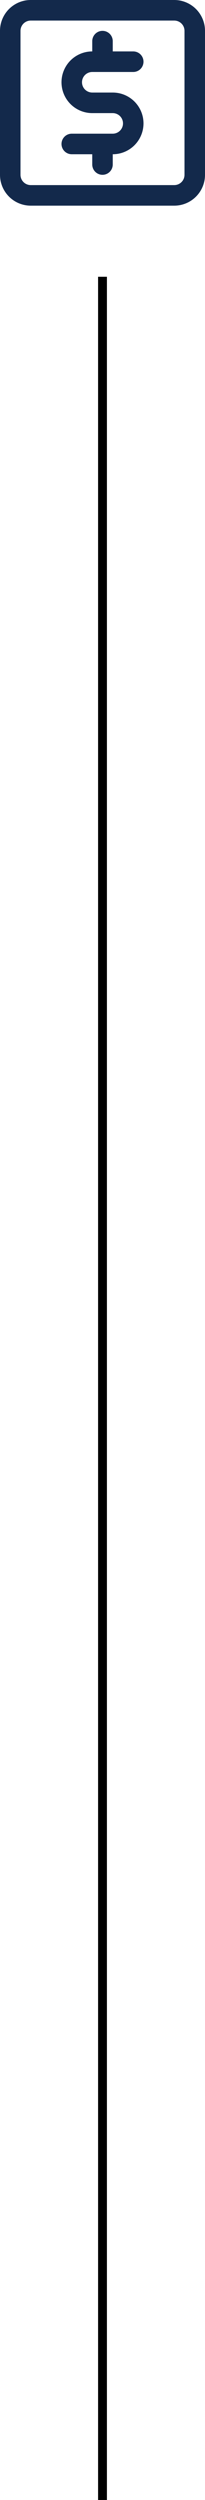 <svg xmlns="http://www.w3.org/2000/svg" width="45" height="547" viewBox="0 0 45 547" fill="none"><path d="M20.25 15.75H29.25C29.847 15.75 30.419 15.513 30.841 15.091C31.263 14.669 31.5 14.097 31.5 13.5C31.5 12.903 31.263 12.331 30.841 11.909C30.419 11.487 29.847 11.25 29.25 11.25H24.75V9C24.75 8.403 24.513 7.831 24.091 7.409C23.669 6.987 23.097 6.75 22.5 6.75C21.903 6.75 21.331 6.987 20.909 7.409C20.487 7.831 20.25 8.403 20.25 9V11.25C18.46 11.25 16.743 11.961 15.477 13.227C14.211 14.493 13.5 16.21 13.5 18C13.5 19.79 14.211 21.507 15.477 22.773C16.743 24.039 18.46 24.75 20.25 24.75H24.75C25.347 24.75 25.919 24.987 26.341 25.409C26.763 25.831 27 26.403 27 27C27 27.597 26.763 28.169 26.341 28.591C25.919 29.013 25.347 29.25 24.75 29.25H15.75C15.153 29.25 14.581 29.487 14.159 29.909C13.737 30.331 13.5 30.903 13.5 31.5C13.5 32.097 13.737 32.669 14.159 33.091C14.581 33.513 15.153 33.75 15.75 33.75H20.25V36C20.25 36.597 20.487 37.169 20.909 37.591C21.331 38.013 21.903 38.25 22.5 38.25C23.097 38.25 23.669 38.013 24.091 37.591C24.513 37.169 24.75 36.597 24.75 36V33.75C26.54 33.75 28.257 33.039 29.523 31.773C30.789 30.507 31.5 28.79 31.5 27C31.5 25.21 30.789 23.493 29.523 22.227C28.257 20.961 26.54 20.25 24.75 20.25H20.25C19.653 20.25 19.081 20.013 18.659 19.591C18.237 19.169 18 18.597 18 18C18 17.403 18.237 16.831 18.659 16.409C19.081 15.987 19.653 15.75 20.25 15.75ZM38.25 0H6.75C4.96 0 3.243 0.711 1.977 1.977C0.711 3.243 0 4.96 0 6.75V38.25C0 40.04 0.711 41.757 1.977 43.023C3.243 44.289 4.96 45 6.75 45H38.25C40.04 45 41.757 44.289 43.023 43.023C44.289 41.757 45 40.04 45 38.25V6.75C45 4.96 44.289 3.243 43.023 1.977C41.757 0.711 40.04 0 38.25 0ZM40.5 38.25C40.5 38.847 40.263 39.419 39.841 39.841C39.419 40.263 38.847 40.5 38.25 40.5H6.75C6.153 40.5 5.581 40.263 5.159 39.841C4.737 39.419 4.5 38.847 4.5 38.25V6.75C4.5 6.153 4.737 5.581 5.159 5.159C5.581 4.737 6.153 4.5 6.75 4.5H38.25C38.847 4.5 39.419 4.737 39.841 5.159C40.263 5.581 40.5 6.153 40.5 6.75V38.25Z" fill="#13294B"></path><path d="M22.5 60.555L22.5 547" stroke="black" stroke-width="1.94"></path></svg>
